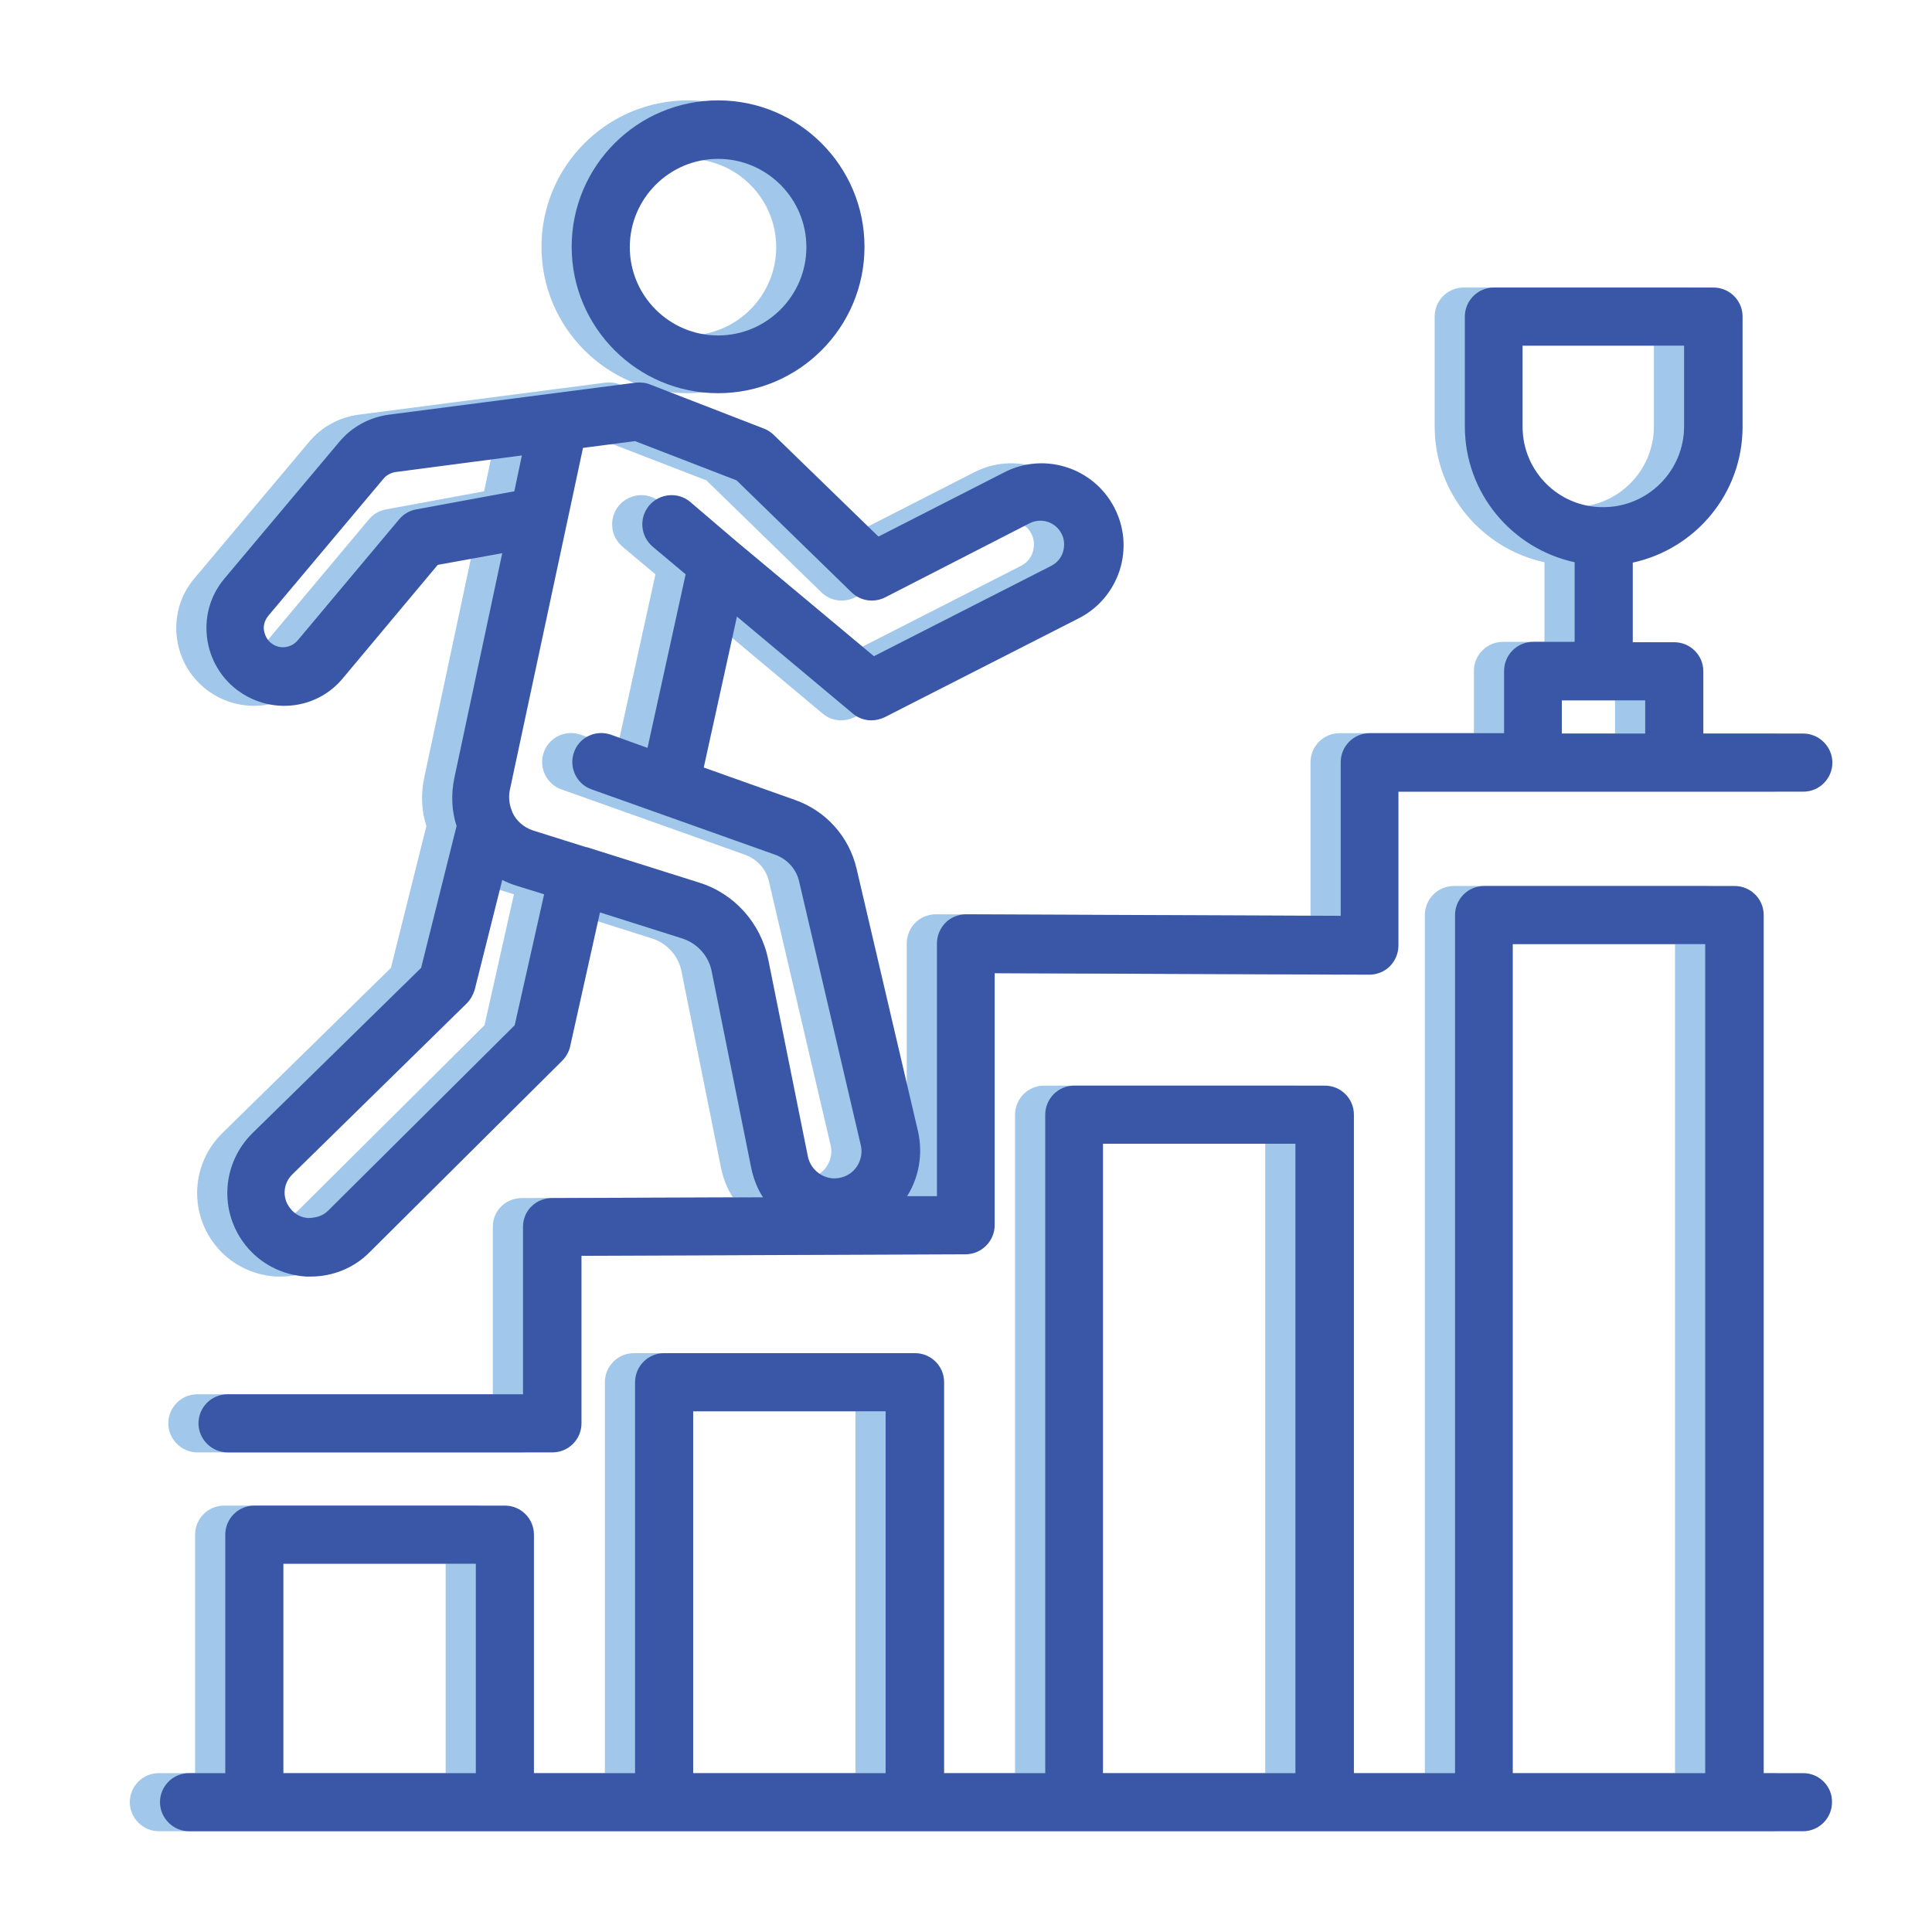 <?xml version="1.0" encoding="utf-8"?>
<!-- Generator: Adobe Illustrator 24.2.1, SVG Export Plug-In . SVG Version: 6.00 Build 0)  -->
<svg version="1.1" id="Layer_1" xmlns="http://www.w3.org/2000/svg" xmlns:xlink="http://www.w3.org/1999/xlink" x="0px" y="0px"
	 viewBox="0 0 512 512" style="enable-background:new 0 0 512 512;" xml:space="preserve">
<style type="text/css">
	.st0{fill:#A1C7EA;}
	.st1{fill:#3A56A6;}
</style>
<g>
	<path class="st0" d="M130.6,325.1v44.4H52.3c-4.3,0-7.7,3.5-7.7,7.7s3.5,7.7,7.7,7.7h86.1c4.3,0,7.7-3.5,7.7-7.7v-44.4l101.8-0.4
		c4.2,0,7.7-3.5,7.7-7.7v-66.8l99.3,0.4c0,0,0,0,0,0c2,0,4-0.8,5.4-2.2c1.4-1.4,2.3-3.4,2.3-5.5v-40.8h35.6h37.5h34.2
		c4.3,0,7.7-3.5,7.7-7.7s-3.5-7.7-7.7-7.7h-26.5v-16.5c0-4.3-3.5-7.7-7.7-7.7h-11v-21.1c16.6-3.6,29.1-18.3,29.1-36V83.9
		c0-4.3-3.5-7.7-7.7-7.7h-58.2c-4.3,0-7.7,3.5-7.7,7.7v29.1c0,17.7,12.5,32.4,29.1,36v21.1h-11c-4.3,0-7.7,3.5-7.7,7.7v16.5h-35.6
		c-4.3,0-7.7,3.5-7.7,7.7v40.7l-99.3-0.4c0,0,0,0,0,0c-2,0-4,0.8-5.4,2.2c-1.4,1.4-2.3,3.4-2.3,5.5V317l-7.9,0
		c3.2-5.1,4.2-11.3,2.9-17.1l-16.3-69.7c-2-8.5-8.1-15.3-16.3-18.2l-24.2-8.6l8.8-40l30.7,25.7c1.4,1.2,3.2,1.8,4.9,1.8
		c1.2,0,2.4-0.3,3.5-0.8l51.4-26.2c5.2-2.6,9.1-7.2,10.9-12.7c1.8-5.6,1.3-11.5-1.4-16.7c-5.5-10.6-18.6-14.8-29.2-9.3l-33.3,17
		l-27.7-26.9c-0.7-0.7-1.6-1.3-2.6-1.7l-30.2-11.7c-1.2-0.5-2.4-0.6-3.8-0.5l-65.5,8.5c-5.1,0.7-9.7,3.2-13,7.1l-30.5,36.3
		c-3.9,4.6-5.5,10.6-4.5,16.6c1,5.9,4.5,11.1,9.7,14.2c8.7,5.2,19.8,3.4,26.2-4.4l25.1-30l17.1-3.1l-12.7,59.6
		c-0.9,4.4-0.7,8.7,0.6,12.7l-9.4,37.6l-44.7,43.8c-8.1,8-8.9,20.7-1.9,29.6c3.9,5,9.8,8,16.1,8.4c0.4,0,0.9,0,1.3,0
		c5.8,0,11.5-2.3,15.6-6.5l51-50.7c1-1,1.8-2.4,2.1-3.8l7.9-35.5l21.8,6.9c4,1.3,7,4.6,7.8,8.7l10.5,52.2c0.6,2.8,1.6,5.4,3.1,7.7
		l-55.7,0.2C134.1,317.4,130.6,320.8,130.6,325.1z M395.5,113.1V91.6h42.8v21.4c0,11.8-9.6,21.4-21.4,21.4
		C405.1,134.5,395.5,124.9,395.5,113.1z M405.9,185.6h22.1v8.8h-22.1V185.6z M102.3,135c-1.8,0.3-3.4,1.3-4.5,2.6l-26.9,32.1
		c-1.6,1.9-4.4,2.4-6.5,1.1c-1.7-1-2.2-2.6-2.4-3.5c-0.2-0.9-0.2-2.5,1.1-4.1l30.5-36.3c0.8-1,2-1.6,3.2-1.8l33.5-4.4l-2,9.5
		L102.3,135z M128.4,271.7L79,320.8c-1.4,1.4-3.1,1.9-5.2,2c-2-0.1-3.7-1-4.9-2.6c-2.2-2.7-1.9-6.6,0.6-9l46.2-45.3
		c1-1,1.7-2.3,2.1-3.6l7.3-29.1c1.2,0.6,2.4,1.1,3.7,1.5l7.4,2.3L128.4,271.7z M177.3,233.9l-29.5-9.3c-0.2-0.1-0.3-0.1-0.5-0.1
		l-14-4.4c-2.5-0.8-4.5-2.6-5.5-4.8c0-0.1-0.1-0.2-0.1-0.3c-0.7-1.7-1-3.6-0.6-5.6l19.4-90.7l13.8-1.8l26.9,10.4l30.5,29.7
		c2.4,2.3,5.9,2.8,8.9,1.3l38.2-19.6c3.1-1.6,6.9-0.4,8.5,2.7c0.8,1.5,0.9,3.2,0.4,4.9c-0.5,1.6-1.6,2.9-3.2,3.7l-46.9,23.9
		l-36.4-30.4c0,0,0,0,0,0L174.9,133c-3.2-2.7-8.1-2.3-10.9,1c-2.7,3.3-2.3,8.1,1,10.9l8.7,7.3l-10.1,46l-9.7-3.5
		c-4.1-1.4-8.4,0.7-9.8,4.7c-1.4,4,0.7,8.4,4.7,9.8l48.6,17.3c3.3,1.2,5.7,3.9,6.4,7.2l16.3,69.7c0.5,2,0.1,4-1,5.7
		c-1.1,1.7-2.9,2.8-4.9,3.1c-3.6,0.6-7.3-1.9-8.1-5.7l-10.5-52.2C193.6,244.6,186.6,236.8,177.3,233.9z"/>
	<path class="st0" d="M469.9,469.9h-10.5V242.5c0-4.3-3.5-7.7-7.7-7.7h-66.4c-4.3,0-7.7,3.5-7.7,7.7v227.4h-26.8V295.4
		c0-4.3-3.5-7.7-7.7-7.7h-66.4c-4.3,0-7.7,3.5-7.7,7.7v174.5h-26.8V366.3c0-4.3-3.5-7.7-7.7-7.7H168c-4.3,0-7.7,3.5-7.7,7.7v103.6
		h-26.8v-63.2c0-4.3-3.5-7.7-7.7-7.7H59.4c-4.3,0-7.7,3.5-7.7,7.7v63.2h-9.6c-4.3,0-7.7,3.5-7.7,7.7s3.5,7.7,7.7,7.7h17.3h66.4H168
		h66.4h42.2h66.4h42.2h66.4h18.2c4.3,0,7.7-3.5,7.7-7.7C477.6,473.4,474.1,469.9,469.9,469.9z M67.1,469.9v-55.5h51v55.5H67.1z
		 M175.7,469.9v-95.9h51v95.9H175.7z M284.3,469.9V303.1h51v166.8L284.3,469.9L284.3,469.9z M392.9,469.9V250.2h51v219.7H392.9z"/>
	<path class="st0" d="M182.3,104.2c21.4,0,38.8-17.4,38.8-38.8s-17.4-38.8-38.8-38.8S143.5,44,143.5,65.4S160.9,104.2,182.3,104.2z
		 M182.3,42.1c12.9,0,23.4,10.5,23.4,23.4s-10.5,23.4-23.4,23.4s-23.4-10.5-23.4-23.4S169.4,42.1,182.3,42.1z"/>
</g>
<g>
	<path class="st1" d="M138.6,325.1v44.4H60.3c-4.3,0-7.7,3.5-7.7,7.7s3.5,7.7,7.7,7.7h86.1c4.3,0,7.7-3.5,7.7-7.7v-44.4l101.8-0.4
		c4.2,0,7.7-3.5,7.7-7.7v-66.8l99.3,0.4c0,0,0,0,0,0c2,0,4-0.8,5.4-2.2c1.4-1.4,2.3-3.4,2.3-5.5v-40.8h35.6h37.5h34.2
		c4.3,0,7.7-3.5,7.7-7.7s-3.5-7.7-7.7-7.7h-26.5v-16.5c0-4.3-3.5-7.7-7.7-7.7h-11v-21.1c16.6-3.6,29.1-18.3,29.1-36V83.9
		c0-4.3-3.5-7.7-7.7-7.7h-58.2c-4.3,0-7.7,3.5-7.7,7.7v29.1c0,17.7,12.5,32.4,29.1,36v21.1h-11c-4.3,0-7.7,3.5-7.7,7.7v16.5h-35.6
		c-4.3,0-7.7,3.5-7.7,7.7v40.7l-99.3-0.4c0,0,0,0,0,0c-2,0-4,0.8-5.4,2.2c-1.4,1.4-2.3,3.4-2.3,5.5V317l-7.9,0
		c3.2-5.1,4.2-11.3,2.9-17.1l-16.3-69.7c-2-8.5-8.1-15.3-16.3-18.2l-24.2-8.6l8.8-40l30.7,25.7c1.4,1.2,3.2,1.8,4.9,1.8
		c1.2,0,2.4-0.3,3.5-0.8l51.4-26.2c5.2-2.6,9.1-7.2,10.9-12.7c1.8-5.6,1.3-11.5-1.4-16.7c-5.5-10.6-18.6-14.8-29.2-9.3l-33.3,17
		l-27.7-26.9c-0.7-0.7-1.6-1.3-2.6-1.7l-30.2-11.7c-1.2-0.5-2.4-0.6-3.8-0.5l-65.5,8.5c-5.1,0.7-9.7,3.2-13,7.1l-30.5,36.3
		c-3.9,4.6-5.5,10.6-4.5,16.6c1,5.9,4.5,11.1,9.7,14.2c8.7,5.2,19.8,3.4,26.2-4.4l25.1-30l17.1-3.1l-12.7,59.6
		c-0.9,4.4-0.7,8.7,0.6,12.7l-9.4,37.6l-44.7,43.8c-8.1,8-8.9,20.7-1.9,29.6c3.9,5,9.8,8,16.1,8.4c0.4,0,0.9,0,1.3,0
		c5.8,0,11.5-2.3,15.6-6.5l51-50.7c1-1,1.8-2.4,2.1-3.8l7.9-35.5l21.8,6.9c4,1.3,7,4.6,7.8,8.7l10.5,52.2c0.6,2.8,1.6,5.4,3.1,7.7
		l-55.7,0.2C142.1,317.4,138.6,320.8,138.6,325.1z M403.5,113.1V91.6h42.8v21.4c0,11.8-9.6,21.4-21.4,21.4
		C413.1,134.5,403.5,124.9,403.5,113.1z M413.9,185.6h22.1v8.8h-22.1V185.6z M110.3,135c-1.8,0.3-3.4,1.3-4.5,2.6l-26.9,32.1
		c-1.6,1.9-4.4,2.4-6.5,1.1c-1.7-1-2.2-2.6-2.4-3.5c-0.2-0.9-0.2-2.5,1.1-4.1l30.5-36.3c0.8-1,2-1.6,3.2-1.8l33.5-4.4l-2,9.5
		L110.3,135z M136.4,271.7L87,320.8c-1.4,1.4-3.1,1.9-5.2,2c-2-0.1-3.7-1-4.9-2.6c-2.2-2.7-1.9-6.6,0.6-9l46.2-45.3
		c1-1,1.7-2.3,2.1-3.6l7.3-29.1c1.2,0.6,2.4,1.1,3.7,1.5l7.4,2.3L136.4,271.7z M185.3,233.9l-29.5-9.3c-0.2-0.1-0.3-0.1-0.5-0.1
		l-14-4.4c-2.5-0.8-4.5-2.6-5.5-4.8c0-0.1-0.1-0.2-0.1-0.3c-0.7-1.7-1-3.6-0.6-5.6l19.4-90.7l13.8-1.8l26.9,10.4l30.5,29.7
		c2.4,2.3,5.9,2.8,8.9,1.3l38.2-19.6c3.1-1.6,6.9-0.4,8.5,2.7c0.8,1.5,0.9,3.2,0.4,4.9c-0.5,1.6-1.6,2.9-3.2,3.7l-46.9,23.9
		l-36.4-30.4c0,0,0,0,0,0L182.9,133c-3.2-2.7-8.1-2.3-10.9,1c-2.7,3.3-2.3,8.1,1,10.9l8.7,7.3l-10.1,46l-9.7-3.5
		c-4.1-1.4-8.4,0.7-9.8,4.7c-1.4,4,0.7,8.4,4.7,9.8l48.6,17.3c3.3,1.2,5.7,3.9,6.4,7.2l16.3,69.7c0.5,2,0.1,4-1,5.7
		c-1.1,1.7-2.9,2.8-4.9,3.1c-3.6,0.6-7.3-1.9-8.1-5.7l-10.5-52.2C201.6,244.6,194.6,236.8,185.3,233.9z"/>
	<path class="st1" d="M477.9,469.9h-10.5V242.5c0-4.3-3.5-7.7-7.7-7.7h-66.4c-4.3,0-7.7,3.5-7.7,7.7v227.4h-26.8V295.4
		c0-4.3-3.5-7.7-7.7-7.7h-66.4c-4.3,0-7.7,3.5-7.7,7.7v174.5h-26.8V366.3c0-4.3-3.5-7.7-7.7-7.7H176c-4.3,0-7.7,3.5-7.7,7.7v103.6
		h-26.8v-63.2c0-4.3-3.5-7.7-7.7-7.7H67.4c-4.3,0-7.7,3.5-7.7,7.7v63.2h-9.6c-4.3,0-7.7,3.5-7.7,7.7s3.5,7.7,7.7,7.7h17.3h66.4H176
		h66.4h42.2h66.4h42.2h66.4h18.2c4.3,0,7.7-3.5,7.7-7.7C485.6,473.4,482.1,469.9,477.9,469.9z M75.1,469.9v-55.5h51v55.5H75.1z
		 M183.7,469.9v-95.9h51v95.9H183.7z M292.3,469.9V303.1h51v166.8L292.3,469.9L292.3,469.9z M400.9,469.9V250.2h51v219.7H400.9z"/>
	<path class="st1" d="M190.3,104.2c21.4,0,38.8-17.4,38.8-38.8s-17.4-38.8-38.8-38.8S151.5,44,151.5,65.4S168.9,104.2,190.3,104.2z
		 M190.3,42.1c12.9,0,23.4,10.5,23.4,23.4s-10.5,23.4-23.4,23.4s-23.4-10.5-23.4-23.4S177.4,42.1,190.3,42.1z"/>
</g>
</svg>
